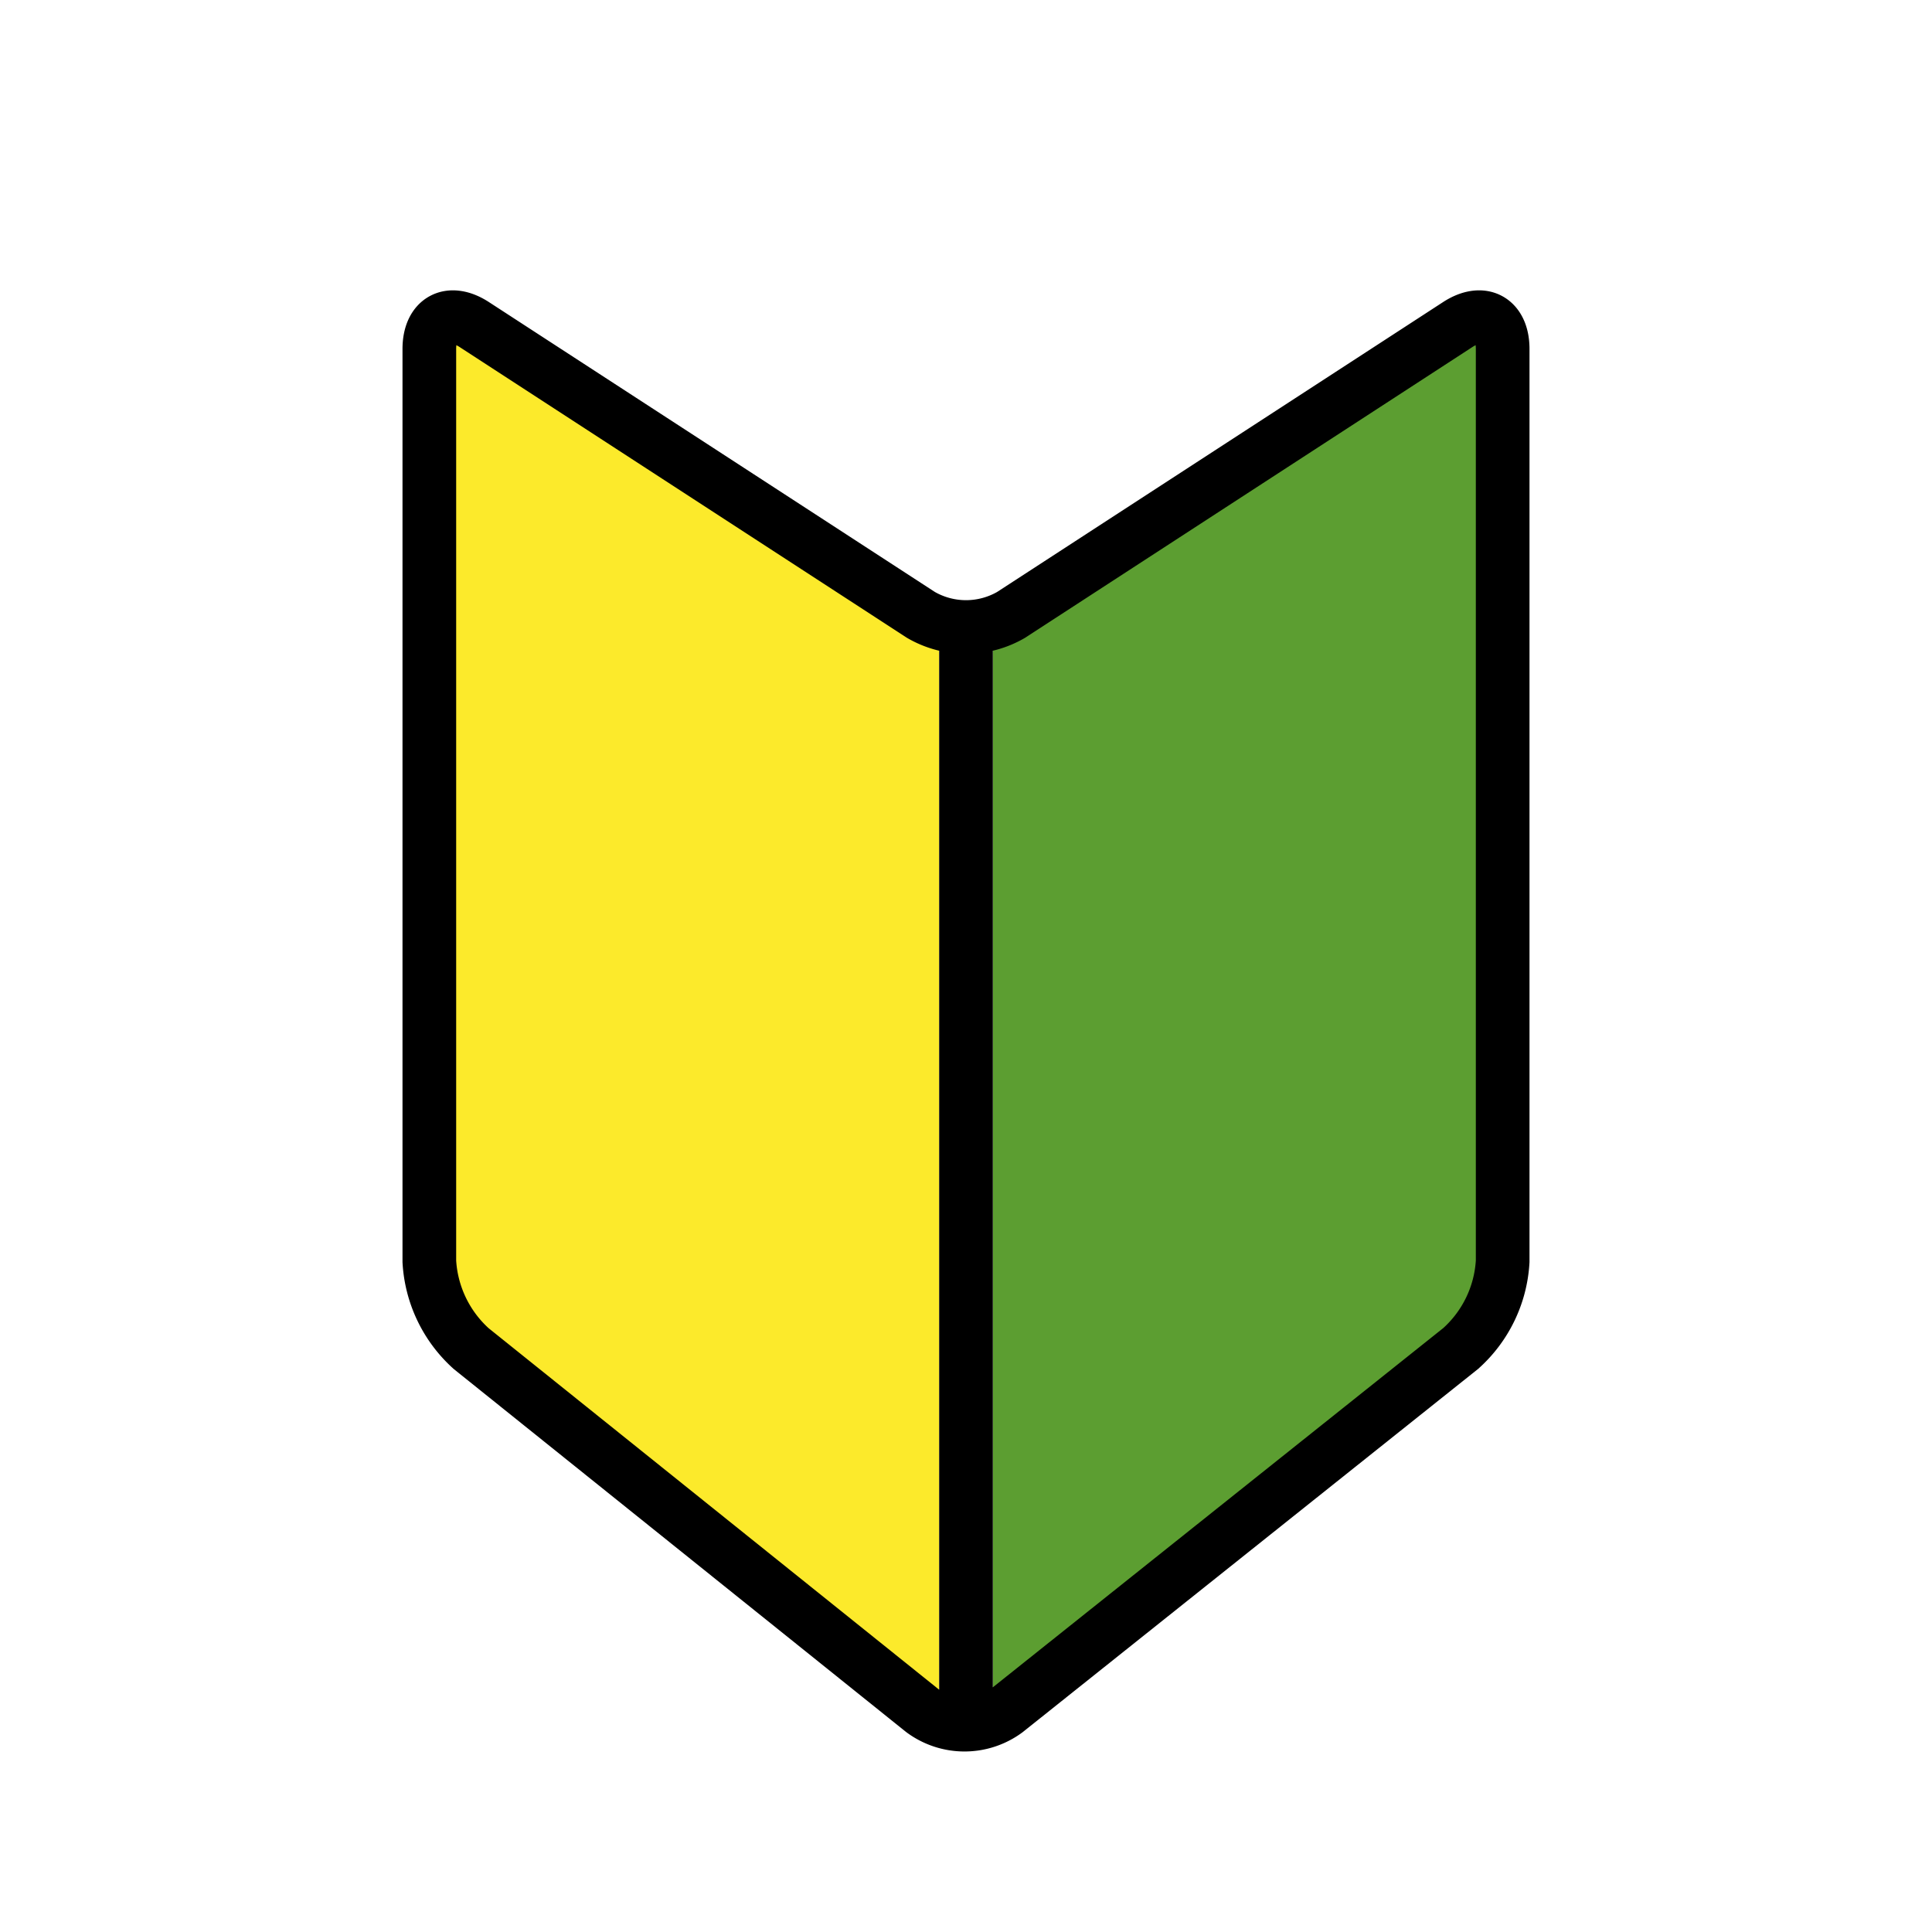 <?xml version="1.0" encoding="utf-8"?>
<!-- Generator: www.svgicons.com -->
<svg xmlns="http://www.w3.org/2000/svg" width="800" height="800" viewBox="0 0 72 72">
<path fill="#fcea2b" d="m17 12.007l-1 36l19 16v-40z"/><path fill="#5c9e31" d="m55 12.007l1 36l-19 16v-40z"/><path fill="none" stroke="#000" stroke-linecap="round" stroke-miterlimit="10" stroke-width="2" d="M17.677 12.097c-.922-.6-1.677-.19-1.677.91v34a4.735 4.735 0 0 0 1.56 3.252l16.819 13.496a2.624 2.624 0 0 0 3.123.005l16.934-13.506A4.715 4.715 0 0 0 56 47.007v-34c0-1.1-.755-1.51-1.677-.91l-16.646 10.82a3.352 3.352 0 0 1-3.354 0ZM36 24.007v40"/>
</svg>